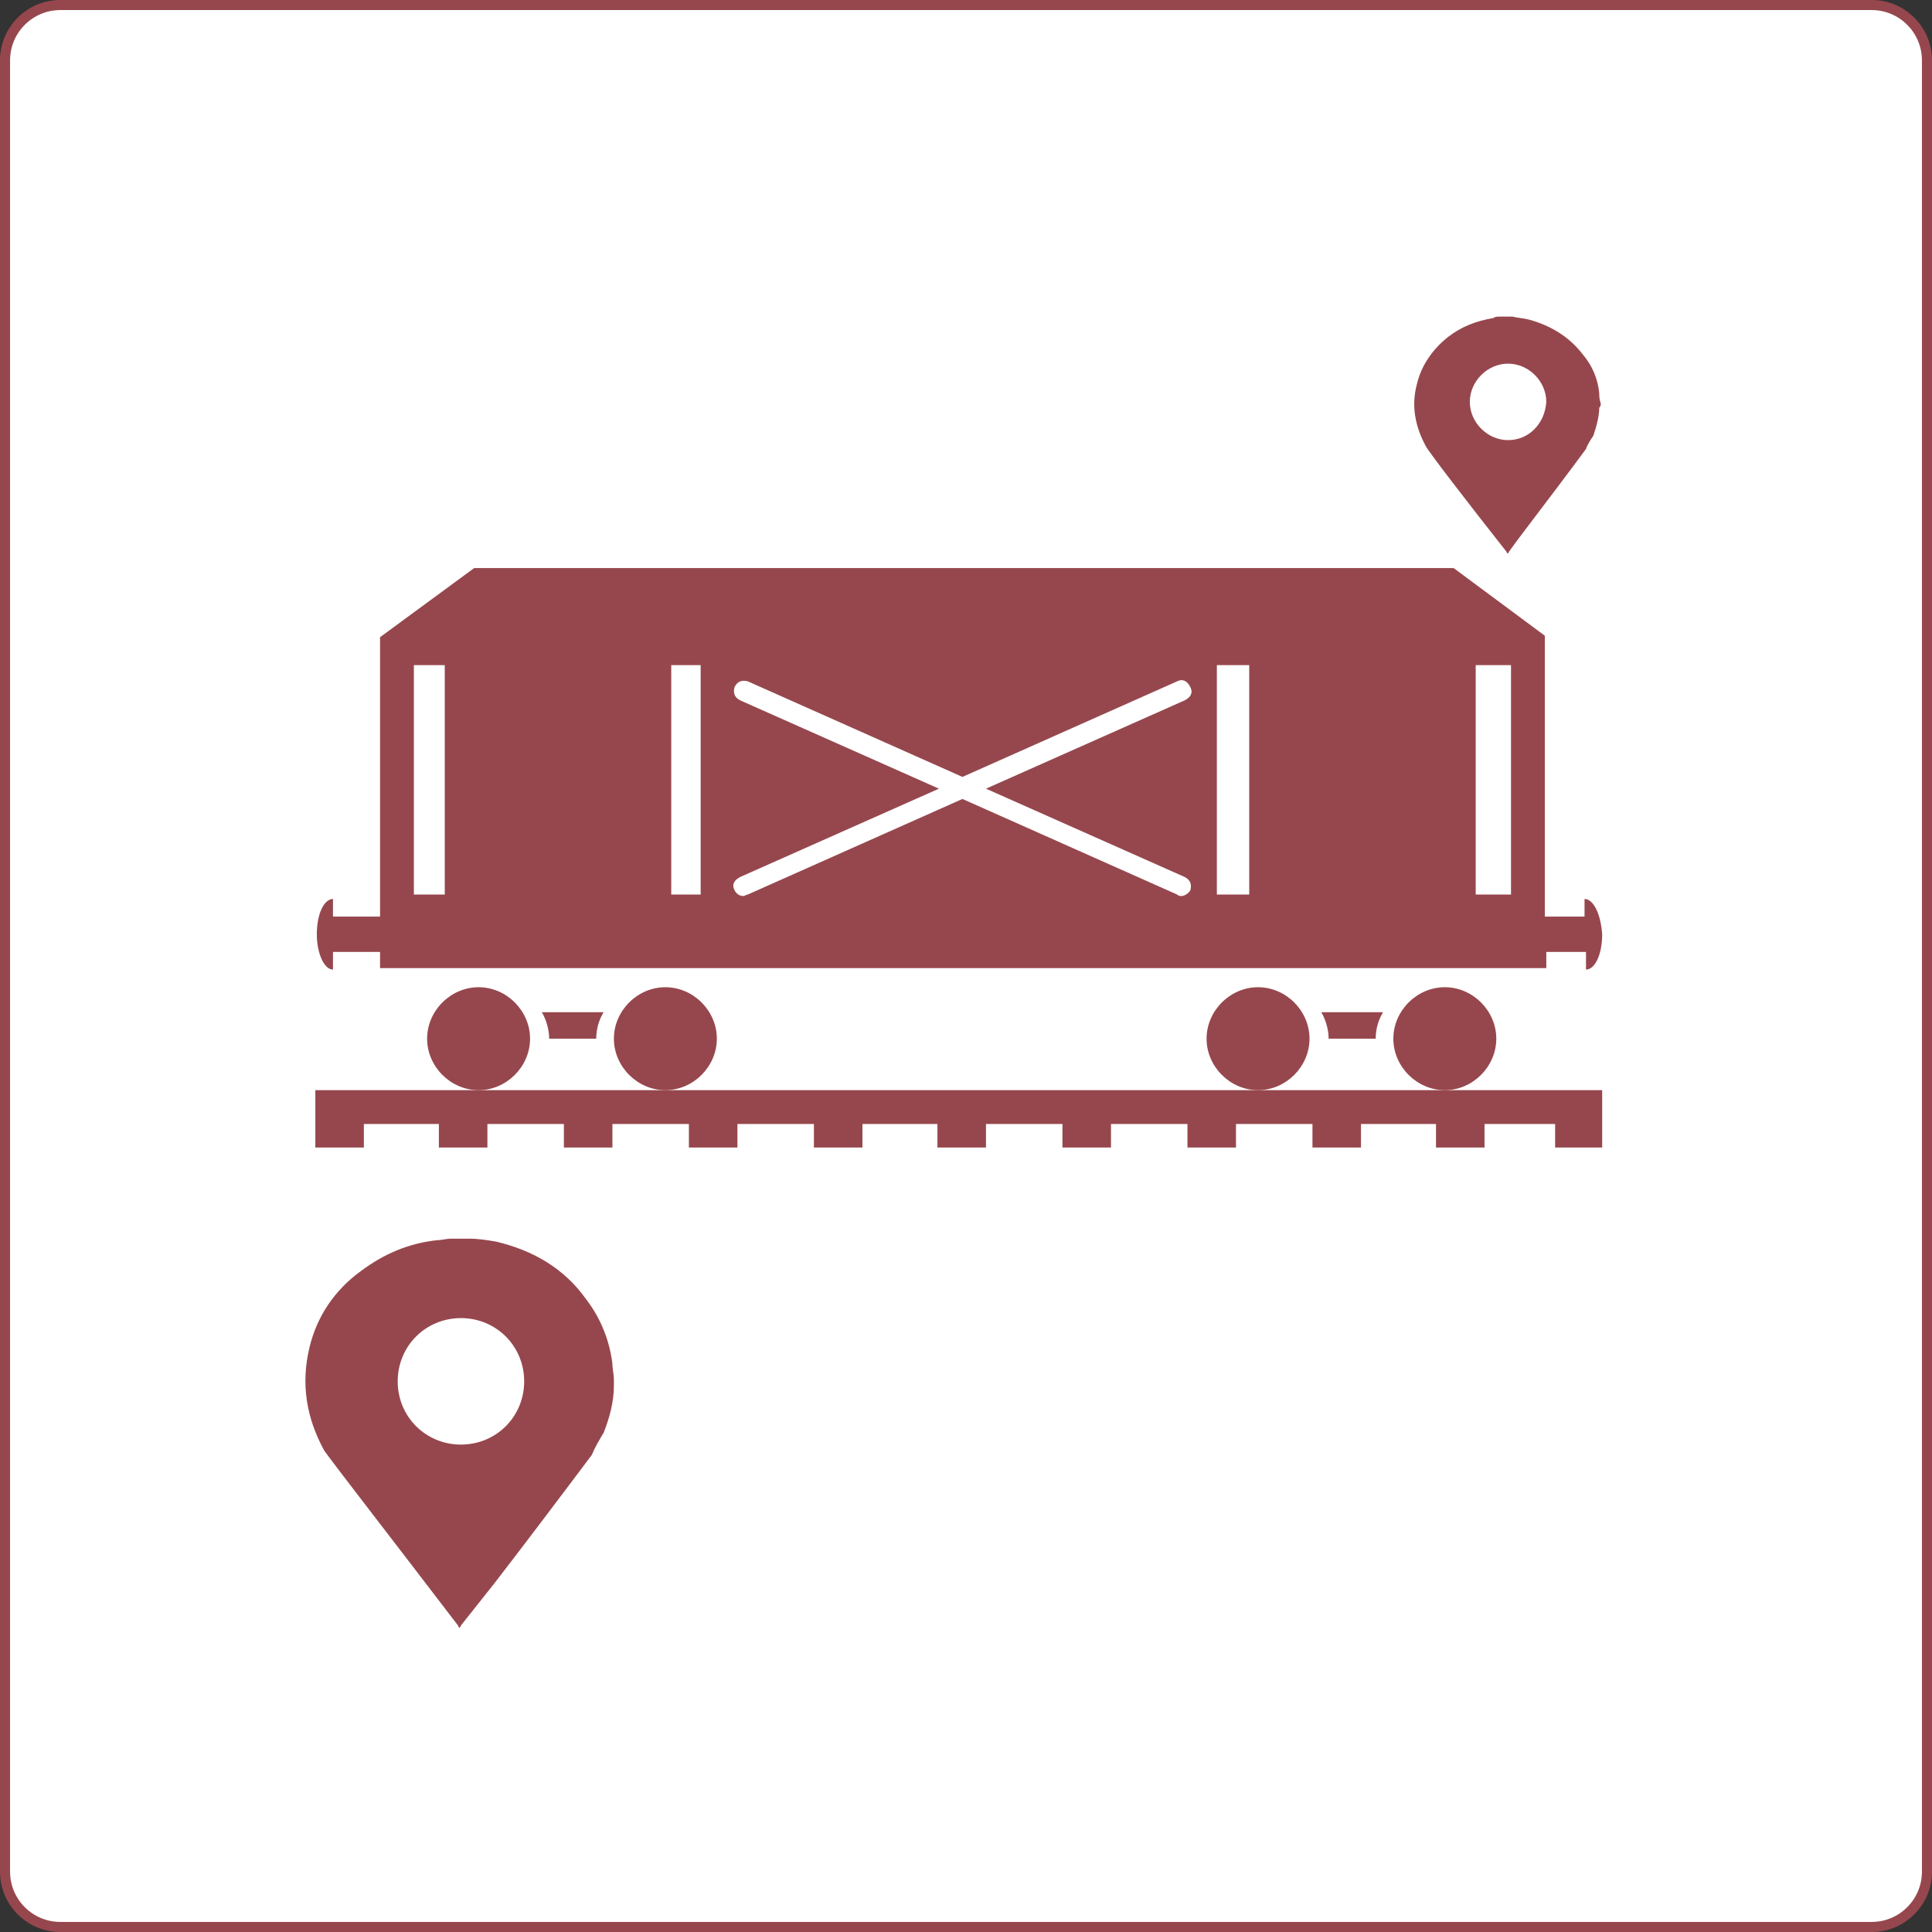 <svg width="192" height="192" viewBox="0 0 192 192" fill="none" xmlns="http://www.w3.org/2000/svg">
<rect x="0" y="0" width="192" height="192" fill="#333333" stroke="none"/>
<path d="M0.5 6C0.5 2.962 2.962 0.5 6 0.5H186C189.038 0.5 191.5 2.962 191.5 6V186C191.5 189.038 189.038 191.5 186 191.5H6C2.962 191.5 0.5 189.038 0.5 186V6Z" fill="white" stroke="#96474D"/>
<path d="M143.585 108.339H125.023H66.123H47.562H31.338V109.216V111.7V114.039H36.161V111.7H43.615V114.039H48.438V111.7H56.038V114.039H60.861V111.7H68.462V114.039H73.285V111.7H80.885V114.039H85.708V111.7H93.162V114.039H97.985V111.7H105.585V114.039H110.408V111.7H118.008V114.039H122.831V111.7H130.431V114.039H135.254V111.7H142.708V114.039H147.531V111.7H154.546V114.039H159.223V111.7V109.216V108.339H143.585Z" fill="#96474D"/>
<path d="M52.677 103.223C52.677 100.446 50.338 98.108 47.562 98.108C44.785 98.108 42.446 100.446 42.446 103.223C42.446 106 44.785 108.339 47.562 108.339C50.338 108.339 52.677 106 52.677 103.223Z" fill="#96474D"/>
<path d="M71.239 103.223C71.239 100.446 68.9 98.108 66.123 98.108C63.346 98.108 61.008 100.446 61.008 103.223C61.008 106 63.346 108.339 66.123 108.339C68.9 108.339 71.239 106 71.239 103.223Z" fill="#96474D"/>
<path d="M59.254 103.223C59.254 102.2 59.546 101.323 59.985 100.592H53.846C54.285 101.323 54.577 102.346 54.577 103.223H59.254Z" fill="#96474D"/>
<path d="M130.138 103.223C130.138 100.446 127.8 98.108 125.023 98.108C122.246 98.108 119.908 100.446 119.908 103.223C119.908 106 122.246 108.339 125.023 108.339C127.8 108.339 130.138 106 130.138 103.223Z" fill="#96474D"/>
<path d="M148.7 103.223C148.7 100.446 146.362 98.108 143.585 98.108C140.808 98.108 138.469 100.446 138.469 103.223C138.469 106 140.808 108.339 143.585 108.339C146.362 108.339 148.7 106 148.7 103.223Z" fill="#96474D"/>
<path d="M136.715 103.223C136.715 102.2 137.008 101.323 137.446 100.592H131.308C131.746 101.323 132.038 102.346 132.038 103.223H136.715Z" fill="#96474D"/>
<path d="M157.469 89.339V91.092H153.523V63.177L144.462 56.454H47.123L37.769 63.323V91.092H33.092V89.339C32.215 89.339 31.485 90.8 31.485 92.846C31.485 94.746 32.215 96.354 33.092 96.354V94.6H37.769V96.208H153.669V94.6H157.615V96.354C158.492 96.354 159.223 94.892 159.223 92.846C159.077 90.8 158.346 89.339 157.469 89.339ZM44.2 88.9H41.131V66.1H44.2V88.9ZM69.631 88.9H66.708V66.1H69.631V88.9ZM117.715 87.146C118.3 87.439 118.446 87.877 118.3 88.462C118.154 88.754 117.715 89.046 117.423 89.046C117.277 89.046 117.131 89.046 116.985 88.9L95.646 79.4L74.308 88.9C74.162 88.9 74.016 89.046 73.869 89.046C73.431 89.046 73.138 88.754 72.992 88.462C72.7 87.877 72.992 87.439 73.577 87.146L93.308 78.377L73.577 69.608C72.992 69.316 72.846 68.877 72.992 68.292C73.285 67.708 73.723 67.562 74.308 67.708L95.646 77.208L116.985 67.708C117.569 67.415 118.008 67.708 118.3 68.292C118.592 68.877 118.3 69.316 117.715 69.608L97.985 78.377L117.715 87.146ZM124.146 88.9H120.931V66.1H124.146V88.9ZM150.162 88.9H146.654V66.1H150.162V88.9Z" fill="#96474D"/>
<path d="M158.931 39.062C158.785 37.6 158.2 36.285 157.323 35.261C156.008 33.508 154.108 32.339 151.915 31.754C151.331 31.608 150.892 31.608 150.308 31.462H150.162C149.869 31.462 149.431 31.462 149.139 31.462C148.846 31.462 148.554 31.462 148.408 31.608C146.654 31.9 145.192 32.485 143.877 33.508C142.415 34.677 141.246 36.285 140.808 38.185C140.223 40.377 140.662 42.423 141.685 44.323C141.977 44.908 145.923 50.023 149.723 54.846C149.723 54.846 149.723 54.992 149.869 54.992C150.162 54.408 153.962 49.585 157.615 44.615C157.762 44.177 158.054 43.739 158.346 43.3C158.639 42.423 158.931 41.4 158.931 40.523C159.077 40.377 159.077 40.231 159.077 40.231C159.077 40.085 159.077 40.085 159.077 40.085C158.931 39.646 158.931 39.354 158.931 39.062ZM149.869 43.739C147.823 43.739 146.069 41.985 146.069 39.938C146.069 37.892 147.823 36.139 149.869 36.139C151.915 36.139 153.669 37.892 153.669 39.938C153.523 42.131 151.915 43.739 149.869 43.739Z" fill="#96474D"/>
<path d="M49.169 157.3C51.654 154.084 55.308 149.262 58.815 144.585C59.108 143.854 59.546 143.123 59.984 142.392C60.569 140.931 61.008 139.323 61.008 137.715C61.008 137.569 61.008 137.423 61.008 137.423C61.008 137.277 61.008 137.277 61.008 137.131C61.008 136.546 60.861 136.108 60.861 135.523C60.569 133.184 59.692 130.992 58.231 129.092C56.038 126.023 52.969 124.269 49.315 123.392C48.438 123.246 47.561 123.1 46.684 123.1C46.538 123.1 46.538 123.1 46.538 123.1C45.954 123.1 45.369 123.1 44.785 123.1C44.346 123.1 43.908 123.246 43.469 123.246C40.692 123.538 38.208 124.562 35.869 126.315C33.238 128.215 31.485 130.846 30.754 133.915C29.877 137.569 30.461 140.931 32.215 144.146C32.8 145.023 39.377 153.5 45.515 161.538C45.515 161.685 45.661 161.684 45.661 161.831C45.661 161.684 45.808 161.685 45.808 161.538L49.169 157.3ZM45.808 143.561C42.3 143.561 39.523 140.785 39.523 137.277C39.523 133.769 42.3 130.992 45.808 130.992C49.315 130.992 52.092 133.769 52.092 137.277C52.092 140.785 49.315 143.561 45.808 143.561Z" fill="#96474D"/>
</svg>
